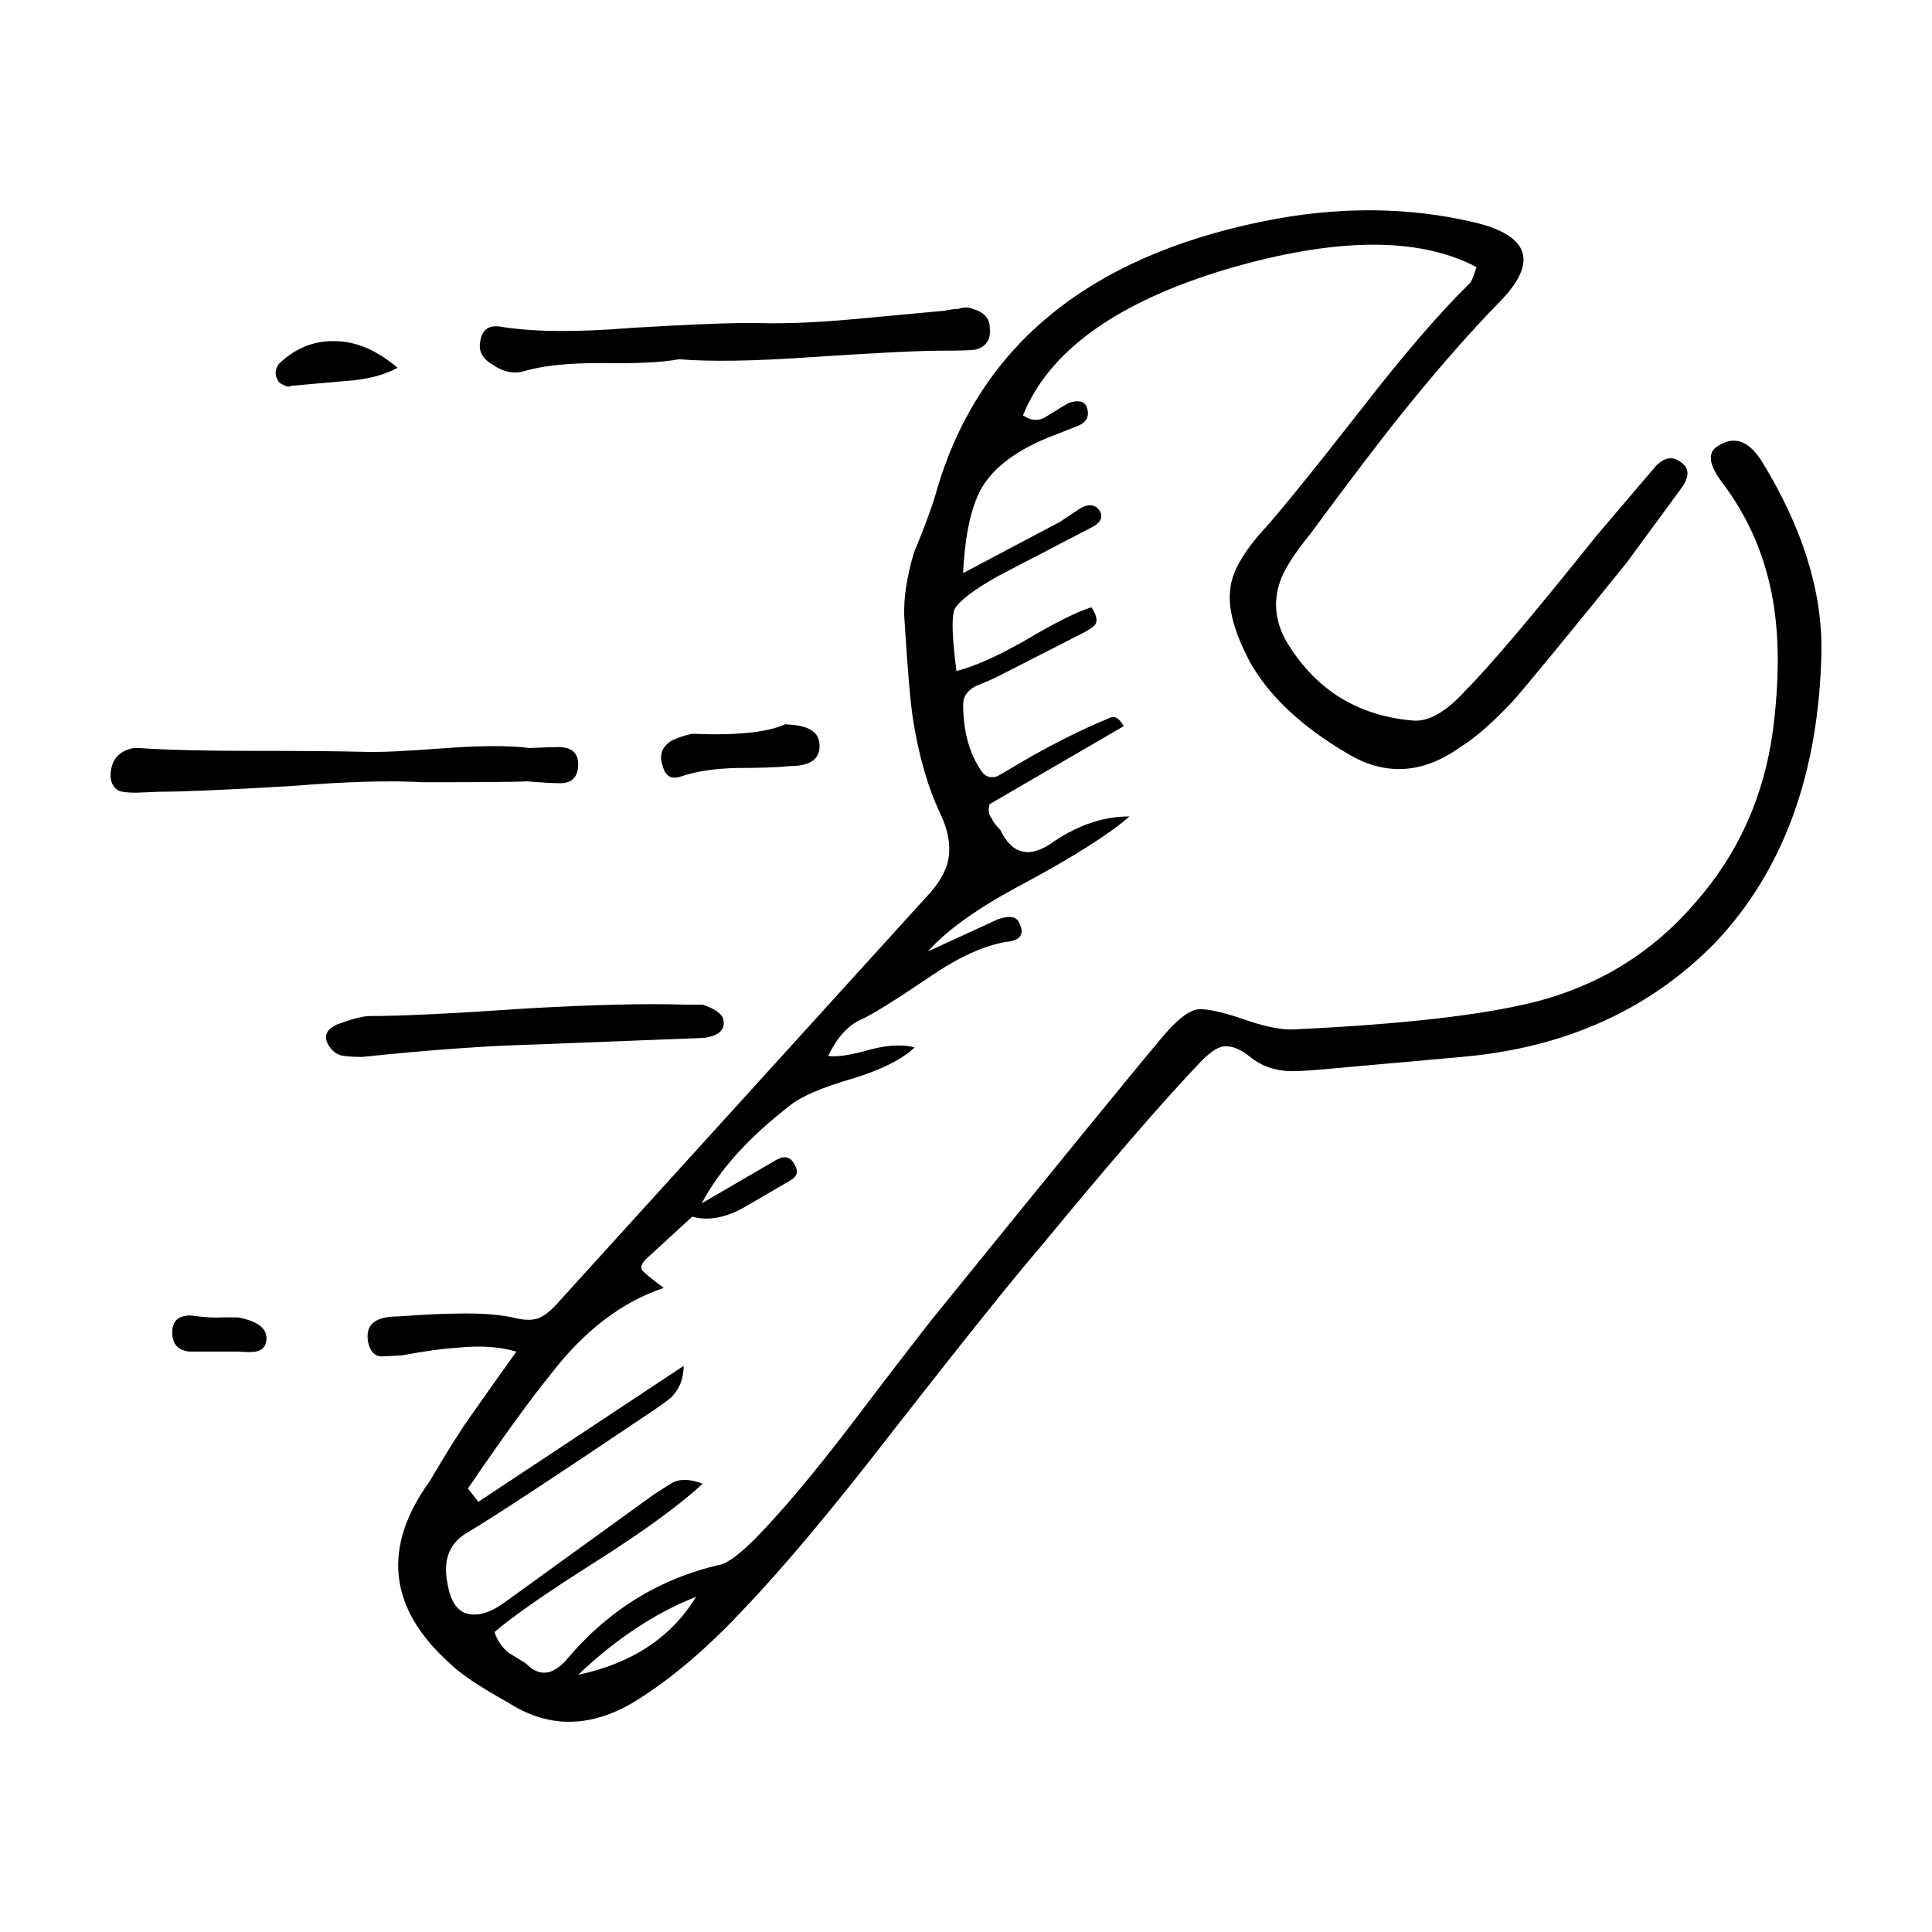 <?xml version="1.0" encoding="UTF-8"?>
<!-- Uploaded to: SVG Repo, www.svgrepo.com, Generator: SVG Repo Mixer Tools -->
<svg fill="#000000" width="800px" height="800px" version="1.1" viewBox="144 144 512 512" xmlns="http://www.w3.org/2000/svg">
 <path d="m535.27 214.77c-15.281-8.062-37.281-7.891-66 0.504-29.223 8.73-47.273 21.664-54.16 38.793 2.18 1.512 4.281 1.594 6.297 0.25 2.684-1.676 4.621-2.856 5.793-3.527 2.519-0.84 4.117-0.504 4.785 1.008 0.84 2.352 0.086 4.031-2.266 5.039l-8.312 3.273c-8.062 3.359-13.688 7.559-16.879 12.594-3.023 4.871-4.785 12.594-5.289 23.176l25.695-13.602 5.289-3.527c2.352-1.344 4.117-1.094 5.289 0.754 0.84 1.676 0.086 3.109-2.266 4.281l-24.688 12.848c-6.551 3.691-10.414 6.637-11.586 8.816-0.84 2.016-0.672 7.473 0.504 16.375 4.699-1.176 10.746-3.863 18.137-8.062 7.891-4.699 13.77-7.644 17.633-8.816 1.344 2.016 1.676 3.527 1.008 4.535-0.332 0.504-1.258 1.176-2.769 2.016l-23.176 11.84c-1.344 0.672-3.273 1.512-5.793 2.519-2.18 1.176-3.273 2.769-3.273 4.785 0 7.055 1.594 12.934 4.785 17.633 1.008 1.512 2.352 2.016 4.031 1.512 0.168 0 1.512-0.754 4.031-2.266 8.902-5.375 17.633-9.824 26.199-13.352 1.176-0.504 2.352 0.25 3.527 2.266l-35.52 20.656c-0.504 1.512-0.336 2.769 0.504 3.777 0.332 0.84 1.094 1.848 2.266 3.023 3.188 6.715 7.977 7.723 14.359 3.023 6.551-4.367 13.184-6.551 19.902-6.551-5.375 4.707-14.781 10.664-28.215 17.887-11.754 6.211-20.152 12.176-25.191 17.887l18.641-8.566c3.023-1.008 4.867-0.672 5.543 1.008 1.512 3.023 0.336 4.707-3.527 5.039-5.879 1.008-12.508 4.031-19.902 9.07-9.406 6.383-15.617 10.242-18.641 11.586-3.359 1.512-6.211 4.699-8.566 9.574 2.352 0.336 6.133-0.25 11.336-1.762 4.699-1.176 8.566-1.344 11.586-0.504-3.359 3.188-8.902 5.961-16.625 8.312-8.062 2.348-13.516 4.699-16.375 7.055-10.918 8.398-18.727 17.043-23.426 25.945l19.902-11.586c2.188-1.176 3.777-0.672 4.785 1.512 1.008 1.676 0.59 3.023-1.258 4.031l-12.09 7.055c-5.039 2.852-9.656 3.691-13.855 2.519l-12.344 11.336c-1.008 1.008-1.344 1.93-1.008 2.769 0.504 0.672 2.434 2.266 5.793 4.785-11.082 3.691-21.078 11.336-29.977 22.922-5.203 6.383-12.508 16.461-21.914 30.23l2.769 3.527 54.41-36.023c0 3.359-1.094 6.125-3.273 8.312-0.672 0.672-2.769 2.18-6.297 4.535-25.191 16.965-41.059 27.371-47.609 31.234-4.699 2.684-6.551 6.969-5.543 12.848 0.672 4.699 2.266 7.559 4.785 8.566 2.856 1.008 6.211 0.168 10.078-2.519l40.055-28.969c2.852-1.848 4.621-2.938 5.289-3.273 2.016-0.84 4.535-0.672 7.559 0.504-6.211 5.707-15.531 12.508-27.961 20.402-13.266 8.398-22.34 14.695-27.207 18.895 0.672 2.18 1.93 4.031 3.777 5.543 1.176 0.672 2.684 1.598 4.535 2.769 3.359 3.527 6.887 3.273 10.578-0.754 11.082-13.27 24.773-21.75 41.059-25.441 2.016-0.504 5.125-2.852 9.32-7.055 7.055-7.227 15.445-17.215 25.191-29.977 13.266-17.461 21.242-27.797 23.93-30.984 31.574-38.961 50.969-62.723 58.191-71.289 3.863-4.699 7.055-7.305 9.574-7.809 2.352-0.336 6.887 0.672 13.602 3.023 5.039 1.676 9.07 2.434 12.09 2.266 28.719-1.344 50.043-3.777 63.984-7.305 16.965-4.367 31.07-13.098 42.32-26.199 11.422-12.934 18.305-28.215 20.656-45.848 1.676-13.098 1.676-24.52 0-34.258-2.016-11.754-6.551-22.254-13.602-31.488-3.359-4.535-3.777-7.644-1.258-9.32 4.367-3.023 8.312-1.762 11.84 3.777 10.746 17.469 16.035 34.258 15.871 50.383-0.672 32.41-10.078 58.191-28.215 77.336-17.469 17.801-39.887 27.875-67.258 30.23l-33.754 3.023c-5.203 0.504-9.07 0.754-11.586 0.754-4.195-0.172-7.723-1.43-10.578-3.777-2.691-2.188-5.125-3.109-7.305-2.769-1.676 0.336-3.777 1.848-6.297 4.535-9.738 10.246-23.68 26.363-41.816 48.367-7.227 8.398-20.152 24.52-38.793 48.367-15.957 20.656-29.223 36.527-39.801 47.609-9.07 9.738-17.973 17.461-26.703 23.176-12.594 8.566-24.602 9.152-36.023 1.762-7.559-4.195-12.68-7.644-15.367-10.328-16.289-14.609-18.051-30.73-5.289-48.367 4.535-7.723 8.062-13.352 10.578-16.879 5.203-7.391 9.32-13.184 12.344-17.383-4.535-1.344-9.824-1.676-15.871-1.008-3.359 0.168-8.227 0.84-14.609 2.016-3.188 0.168-5.039 0.25-5.543 0.25-1.676-0.172-2.769-1.43-3.273-3.777-0.84-4.535 1.762-6.801 7.809-6.801 6.887-0.504 12.004-0.754 15.367-0.754 6.047-0.172 11.082 0.168 15.113 1.008 3.188 0.84 5.629 0.84 7.305 0 1.512-0.672 3.273-2.18 5.289-4.535l96.984-106.81c3.188-3.359 5.125-6.551 5.793-9.574 0.84-3.691 0.172-7.891-2.016-12.594-3.359-7.055-5.793-15.531-7.305-25.441-0.672-4.367-1.43-13.352-2.266-26.953-0.168-4.699 0.672-10.242 2.519-16.625 2.856-6.887 4.785-12.09 5.793-15.617 10.918-38.629 39.801-62.723 86.656-72.297 19.648-4.031 38.375-3.945 56.176 0.25 14.609 3.527 16.879 10.496 6.801 20.906-8.062 8.227-16.879 18.305-26.449 30.23-5.543 6.887-13.523 17.383-23.93 31.488-4.367 5.371-7.055 9.656-8.062 12.848-1.676 5.039-1.176 10.078 1.512 15.113 7.559 12.934 18.727 20.066 33.504 21.41 4.195 0.504 8.902-2.102 14.105-7.809 6.383-6.383 17.973-20.066 34.762-41.059l15.871-18.641c2.352-2.352 4.621-2.606 6.801-0.754 2.016 1.512 2.016 3.691 0 6.551l-14.609 19.902c-16.289 20.152-26.363 32.41-30.23 36.777-5.375 5.707-9.992 9.738-13.855 12.09-10.078 7.227-20.152 7.723-30.23 1.512-11.926-7.055-20.402-15.027-25.441-23.93-4.195-7.894-5.965-14.359-5.289-19.398 0.336-4.031 2.856-8.816 7.559-14.359 4.535-4.871 13.688-16.121 27.457-33.754 11.082-14.273 20.57-25.277 28.465-33 0.5-0.516 1.086-1.941 1.758-4.293zm-128.97 16.125c0.336 3.188-1.008 5.125-4.031 5.793-1.176 0.168-4.195 0.25-9.07 0.25-5.707 0-17.383 0.59-35.016 1.762-14.609 1.008-26.031 1.176-34.258 0.504-4.367 0.84-11.25 1.176-20.656 1.008-8.566 0-15.199 0.672-19.902 2.016-3.023 1.008-6.047 0.418-9.07-1.762-2.519-1.512-3.527-3.527-3.023-6.047 0.504-3.188 2.434-4.449 5.793-3.777 8.566 1.344 19.984 1.43 34.258 0.25 16.965-1.008 28.379-1.426 34.258-1.258 6.715 0.168 14.777-0.168 24.184-1.008 10.918-1.008 19.059-1.762 24.434-2.266 1.676-0.336 2.938-0.504 3.777-0.504 1.512-0.504 2.769-0.504 3.777 0 3.035 0.836 4.547 2.519 4.547 5.039zm-230.75 122.68c-1.344-0.672-2.102-1.93-2.266-3.777 0-4.195 2.016-6.715 6.047-7.559h1.512c7.219 0.504 17.215 0.754 29.977 0.754 13.77 0 23.594 0.086 29.473 0.25 4.031 0.168 11.422-0.168 22.168-1.008 9.234-0.672 16.539-0.672 21.914 0 3.691-0.172 6.383-0.25 8.062-0.25 3.188 0.168 4.785 1.676 4.785 4.535 0 3.359-1.598 5.039-4.785 5.039-2.016 0-4.953-0.168-8.816-0.504-1.848 0.168-11 0.25-27.457 0.25-8.902-0.504-20.57-0.168-35.016 1.008-17.129 1.008-28.805 1.512-35.016 1.512l-6.047 0.25c-2.188-0.004-3.699-0.168-4.535-0.5zm57.18-119.16c5.543 0 11.082 2.352 16.625 7.055-3.691 2.016-8.398 3.188-14.105 3.527l-14.105 1.258c-0.504 0.336-1.176 0.25-2.016-0.25-0.84-0.336-1.344-0.754-1.512-1.258-0.84-1.344-0.754-2.769 0.25-4.281 4.367-4.203 9.324-6.219 14.863-6.051zm125.7 102.78c1.848 0.84 2.769 2.348 2.769 4.535 0 3.527-2.606 5.289-7.809 5.289-3.188 0.336-7.977 0.504-14.359 0.504-5.879 0.168-10.746 0.922-14.609 2.266-2.519 0.84-4.117-0.086-4.785-2.769-1.008-2.684-0.332-4.871 2.016-6.551 1.512-0.84 3.441-1.512 5.793-2.016 11.586 0.504 19.816-0.336 24.688-2.519 3.023 0.168 5.117 0.586 6.297 1.262zm-22.672 77.328c0.336 2.519-1.426 4.031-5.289 4.535l-45.09 1.762c-12.594 0.336-27.711 1.43-45.344 3.273-2.856 0-4.871-0.172-6.047-0.504-1.512-0.672-2.606-1.762-3.273-3.273-0.84-2.016 0-3.613 2.519-4.785 4.031-1.512 6.969-2.266 8.816-2.266 8.227 0 22.082-0.672 41.562-2.016 17.801-1.008 31.738-1.344 41.816-1.008h4.785c3.527 1.18 5.371 2.606 5.543 4.281zm-128.72 78.594c5.371 1.008 7.891 3.023 7.559 6.047-0.172 1.676-1.094 2.684-2.769 3.023-1.176 0.168-2.684 0.168-4.535 0h-13.098c-3.188-0.336-4.699-2.188-4.535-5.543 0.168-2.691 1.762-4.031 4.785-4.031 3.863 0.504 6.551 0.672 8.062 0.504zm90.184 94.723c14.273-3.023 24.688-9.91 31.234-20.656-10.75 4.195-21.16 11.078-31.234 20.656z" fill-rule="evenodd"/>
</svg>